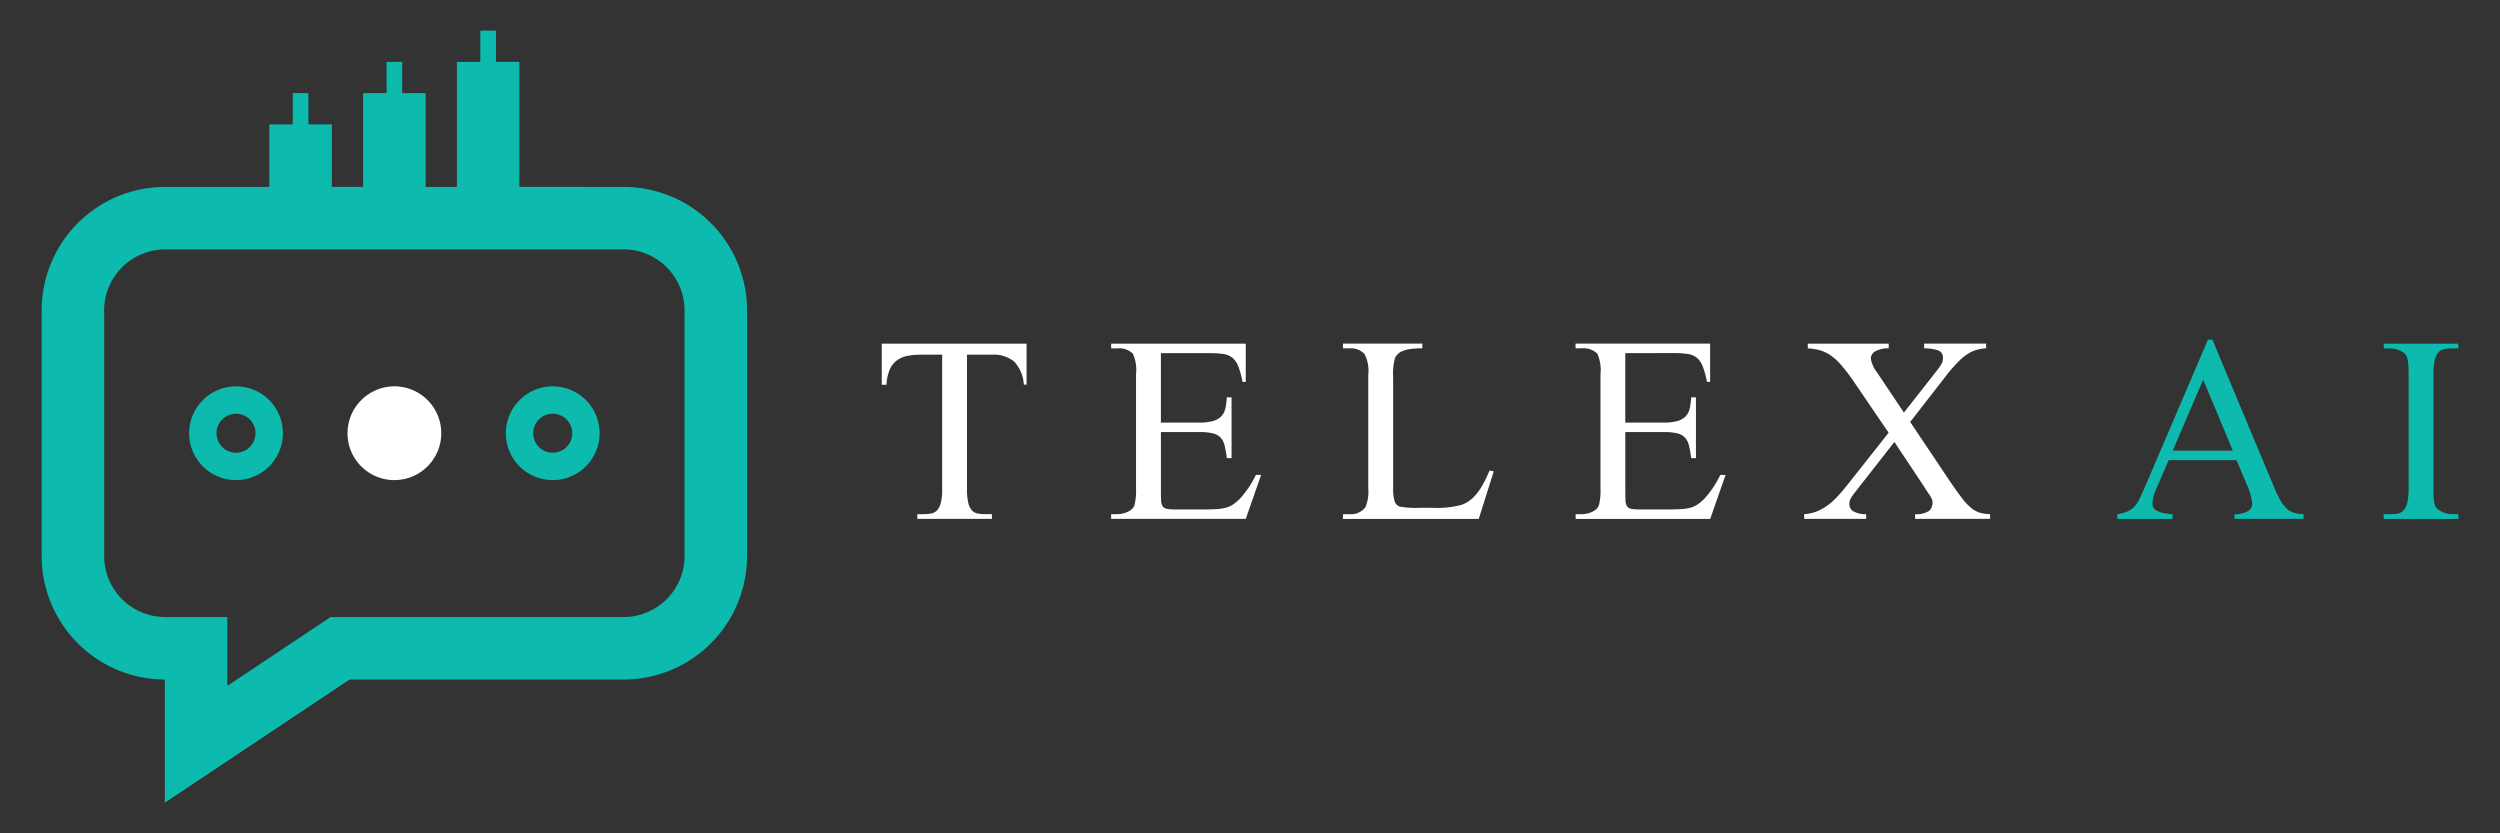 <svg id="Layer_1" data-name="Layer 1" xmlns="http://www.w3.org/2000/svg" viewBox="0 0 300 100">
  <rect x="0" y="0" width="300" height="100" fill="#333333" stroke="none"/>
  <title>Telex-header-footer-logo</title>
  <path d="M28.321,49.646h0a2.341,2.341,0,1,1-2.341,2.341,2.348,2.348,0,0,1,2.341-2.341m0-3.285h0a5.626,5.626,0,1,1-5.626,5.626A5.642,5.642,0,0,1,28.321,46.36Z" fill="#0dbaae" fill-rule="evenodd"/>
  <path d="M47.324,46.36h0A5.626,5.626,0,1,1,41.7,51.986a5.643,5.643,0,0,1,5.626-5.626" fill="#fff" fill-rule="evenodd"/>
  <path d="M66.327,49.646h0a2.341,2.341,0,1,1-2.341,2.341,2.348,2.348,0,0,1,2.341-2.341m0-3.285h0A5.626,5.626,0,1,1,60.7,51.986,5.642,5.642,0,0,1,66.327,46.36Z" fill="#0dbaae" fill-rule="evenodd"/>
  <path d="M52.7,74.044H74.869a7.318,7.318,0,0,0,7.278-7.279V37.208a7.319,7.319,0,0,0-7.278-7.279H19.78A7.32,7.32,0,0,0,12.5,37.208V66.765a7.319,7.319,0,0,0,7.278,7.279h7.5v8.264l12.4-8.264H52.7ZM74.869,22.429A14.821,14.821,0,0,1,89.647,37.208V66.765a14.822,14.822,0,0,1-14.778,14.78H41.949L19.78,96.324V81.545A14.823,14.823,0,0,1,5,66.765V37.208A14.822,14.822,0,0,1,19.78,22.429H32.321v-7.5h2.813V11.176H37.01v3.752h2.813v7.5h3.751V11.176h2.813V7.426h1.876v3.75h2.813V22.429h3.751v-15h2.814V3.676h1.875V7.426h2.813v15Z" fill="#0dbaae" fill-rule="evenodd"/>
  <path d="M229.223,50.631l4.506,6.734c.647.963,1.184,1.72,1.611,2.281a6.929,6.929,0,0,0,1.177,1.288,3.125,3.125,0,0,0,1.057.592,4.985,4.985,0,0,0,1.239.172v.569h-9V61.7A2.729,2.729,0,0,0,231.5,61.3a1.337,1.337,0,0,0,.4-1.042,1.025,1.025,0,0,0-.023-.222,1.361,1.361,0,0,0-.127-.3,4.377,4.377,0,0,0-.316-.5c-.135-.2-.317-.474-.529-.814l-3.576-5.391L222.9,58.691c-.245.309-.435.553-.561.734a3.719,3.719,0,0,0-.293.465.881.881,0,0,0-.1.324c-.008.094-.017.2-.017.3a1,1,0,0,0,.418.814,2.992,2.992,0,0,0,1.594.37v.569h-7.435V61.7a4.963,4.963,0,0,0,1.429-.3,6.189,6.189,0,0,0,1.286-.687,7.66,7.66,0,0,0,1.208-1.066c.4-.417.821-.908,1.246-1.444l4.959-6.276L222.5,45.854a22.14,22.14,0,0,0-1.531-2.019,6.935,6.935,0,0,0-1.319-1.209,4.461,4.461,0,0,0-1.278-.6,7.207,7.207,0,0,0-1.436-.222v-.567h9.709V41.8a3.12,3.12,0,0,0-1.689.4,1.017,1.017,0,0,0-.458.805,3.5,3.5,0,0,0,.734,1.666l3.237,4.838,3.725-4.744c.236-.3.411-.529.538-.711a3.679,3.679,0,0,0,.276-.441,1.03,1.03,0,0,0,.118-.309,2.015,2.015,0,0,0,.023-.323.906.906,0,0,0-.5-.908A5.19,5.19,0,0,0,230.9,41.8v-.567h7.436V41.8a4.552,4.552,0,0,0-1.72.4,5.358,5.358,0,0,0-1.256.854,17.963,17.963,0,0,0-1.972,2.225Zm-34.188-8.257V50.71h4.6a6.181,6.181,0,0,0,1.642-.181,2.3,2.3,0,0,0,.986-.553,2.021,2.021,0,0,0,.5-.939,8.573,8.573,0,0,0,.182-1.357h.568v7.294h-.568a13.618,13.618,0,0,0-.269-1.508,2.109,2.109,0,0,0-.481-.955,1.882,1.882,0,0,0-.939-.514,6.84,6.84,0,0,0-1.619-.149h-4.6v6.947c0,.521.008.939.024,1.247a1.5,1.5,0,0,0,.181.711.794.794,0,0,0,.514.308,5.442,5.442,0,0,0,1.017.071h3.561c.6,0,1.1-.016,1.523-.047a5.415,5.415,0,0,0,1.074-.181,2.76,2.76,0,0,0,.8-.388,6.738,6.738,0,0,0,.744-.616,11.934,11.934,0,0,0,1.965-2.911h.631l-1.847,5.28h-16.15V61.7h.734a2.985,2.985,0,0,0,.623-.07,3.3,3.3,0,0,0,.608-.2,2.032,2.032,0,0,0,.512-.331,1.176,1.176,0,0,0,.324-.489,7.392,7.392,0,0,0,.182-2.036V44.908a4.677,4.677,0,0,0-.388-2.479A2.377,2.377,0,0,0,189.8,41.8h-.734v-.567h16.15v4.593h-.378a10.815,10.815,0,0,0-.5-1.823,2.563,2.563,0,0,0-.7-1.058,2.25,2.25,0,0,0-1.121-.474,11.786,11.786,0,0,0-1.736-.1ZM178.744,56.464l.505.1-1.8,5.707H161.155V61.7h.813a2.15,2.15,0,0,0,1.9-.86,5.1,5.1,0,0,0,.324-2.289V44.955a4.315,4.315,0,0,0-.442-2.455,2.2,2.2,0,0,0-1.776-.7h-.813v-.567h9.52V41.8a10.355,10.355,0,0,0-1.421.08,3.945,3.945,0,0,0-.931.238,1.644,1.644,0,0,0-.576.354,2.263,2.263,0,0,0-.347.467,7.249,7.249,0,0,0-.228,2.383V58.557a5.3,5.3,0,0,0,.166,1.571,1.017,1.017,0,0,0,.646.67,11.273,11.273,0,0,0,2.424.142h1.532a11.5,11.5,0,0,0,3.4-.347,3.649,3.649,0,0,0,.924-.465,4.382,4.382,0,0,0,.853-.791,6.853,6.853,0,0,0,.813-1.183A15.85,15.85,0,0,0,178.744,56.464ZM139.307,42.374V50.71h4.6a6.189,6.189,0,0,0,1.643-.181,2.294,2.294,0,0,0,.986-.553,2.02,2.02,0,0,0,.5-.939,8.5,8.5,0,0,0,.182-1.357h.569v7.294h-.569a13.781,13.781,0,0,0-.268-1.508,2.11,2.11,0,0,0-.481-.955,1.883,1.883,0,0,0-.94-.514,6.837,6.837,0,0,0-1.619-.149h-4.6v6.947c0,.521.008.939.023,1.247a1.49,1.49,0,0,0,.181.711.793.793,0,0,0,.514.308,5.451,5.451,0,0,0,1.018.071h3.56c.6,0,1.1-.016,1.524-.047A5.4,5.4,0,0,0,147.2,60.9a2.768,2.768,0,0,0,.8-.388,6.8,6.8,0,0,0,.743-.616,11.889,11.889,0,0,0,1.965-2.911h.631l-1.846,5.28H133.339V61.7h.734a2.985,2.985,0,0,0,.623-.07,3.292,3.292,0,0,0,.608-.2,2.036,2.036,0,0,0,.513-.331,1.169,1.169,0,0,0,.324-.489,7.359,7.359,0,0,0,.183-2.036V44.908a4.675,4.675,0,0,0-.388-2.479,2.375,2.375,0,0,0-1.862-.624h-.734v-.567H149.49v4.593h-.379a10.857,10.857,0,0,0-.5-1.823,2.569,2.569,0,0,0-.7-1.058,2.252,2.252,0,0,0-1.122-.474,11.777,11.777,0,0,0-1.735-.1Zm-16.119-1.136v4.925h-.332a4.355,4.355,0,0,0-1.168-2.786A3.917,3.917,0,0,0,119,42.563h-2.96V58.644a7.3,7.3,0,0,0,.149,1.682,2.026,2.026,0,0,0,.435.907,1.255,1.255,0,0,0,.7.388,5.283,5.283,0,0,0,.986.077h.718v.569h-8.952V61.7h.742a4.433,4.433,0,0,0,.971-.094,1.309,1.309,0,0,0,.694-.4,2.194,2.194,0,0,0,.427-.916,6.913,6.913,0,0,0,.15-1.641V42.563h-2.519a8.053,8.053,0,0,0-1.673.151,3,3,0,0,0-1.264.552,2.728,2.728,0,0,0-.845,1.1,5.374,5.374,0,0,0-.378,1.8h-.569V41.238Z" fill="#fff" fill-rule="evenodd"/>
  <path d="M295,61.7v.569h-8.952V61.7h.734a5.263,5.263,0,0,0,.979-.077,1.247,1.247,0,0,0,.694-.4,2.114,2.114,0,0,0,.427-.948,7.746,7.746,0,0,0,.15-1.729V44.955c0-.481-.007-.875-.033-1.191a4.053,4.053,0,0,0-.117-.774,1.219,1.219,0,0,0-.236-.482,2.21,2.21,0,0,0-.442-.33,2.987,2.987,0,0,0-1.421-.372h-.734v-.567H295V41.8h-.734a4.56,4.56,0,0,0-.98.1,1.288,1.288,0,0,0-.693.4,2.047,2.047,0,0,0-.427.947,7.52,7.52,0,0,0-.15,1.7V58.549c0,.5.007.891.023,1.208a3.409,3.409,0,0,0,.111.757,1.12,1.12,0,0,0,.268.481,2.211,2.211,0,0,0,.451.333,2.754,2.754,0,0,0,1.4.37Zm-27.06-7.625-3.56-8.525-3.654,8.525Zm.442,1.137h-8.146l-1.429,3.324a5.5,5.5,0,0,0-.515,1.838,1.277,1.277,0,0,0,.08.467.878.878,0,0,0,.347.387,2.768,2.768,0,0,0,.734.3,6.389,6.389,0,0,0,1.256.172v.569h-6.632V61.7a4.4,4.4,0,0,0,1.279-.347,2.519,2.519,0,0,0,.845-.639,4.482,4.482,0,0,0,.639-1.05c.189-.433.427-.963.71-1.6l7.4-17.3h.538L272.8,58.249a12.8,12.8,0,0,0,.821,1.744,4.224,4.224,0,0,0,.78,1.034,2.238,2.238,0,0,0,.886.505,4.473,4.473,0,0,0,1.143.165v.569h-8.288V61.7a2.928,2.928,0,0,0,1.682-.41,1.071,1.071,0,0,0,.451-.868,7.626,7.626,0,0,0-.623-2.187Z" fill="#0dbaae" fill-rule="evenodd"/>
</svg>
